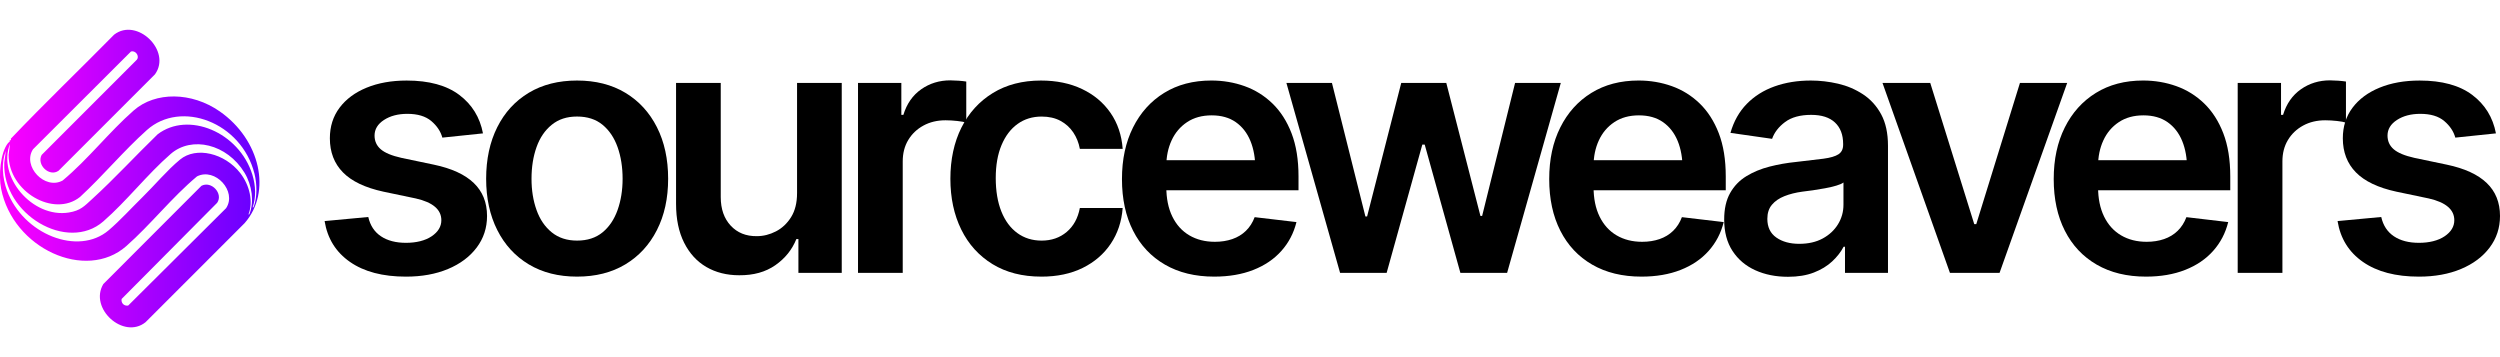 <?xml version="1.0" encoding="UTF-8"?>
<svg id="Layer_1" data-name="Layer 1" xmlns="http://www.w3.org/2000/svg" xmlns:xlink="http://www.w3.org/1999/xlink" viewBox="0 0 1680 240">
  <defs>
    <linearGradient id="linear-gradient" x1="0" y1="120" x2="174.36" y2="120" gradientUnits="userSpaceOnUse">
      <stop offset="0" stop-color="#f0f"/>
      <stop offset="1" stop-color="#60f"/>
    </linearGradient>
  </defs>
  <path d="M89.14,34.48c-.39-.04-.81.08-1.17.18L22.17,100.33c-7.34,11.37,8.01,27.62,19.95,20.96,17-14.17,31.16-32.53,47.75-47.08,14.53-12.74,38.9-12.53,57.81.66,27.33,19.07,35.01,54.23,16.72,75.06l-66.59,66.59c-14.72,11.86-38.18-9.21-28.37-25.65l65.93-66c6.65-3.56,14.85,5.22,10.56,11.41l-64.21,64.63c-.47,2.76,1.67,4.89,4.42,4.42l65.81-65.45c7.46-11.26-7.3-27.53-19.55-21.36-16.93,14.13-31.05,32.35-47.56,46.88-27.17,23.9-76.19,1.62-84.1-38.62-1.76-8.93-.49-24.21,4.65-30.64.45-.56.85-.69,1.42-1.04l-.68-.27c.54-.77,1.71-.42,1.09-1.57,22.66-23.78,46.42-46.57,69.48-69.98,15.33-11.84,38.81,10.91,27.45,26.65L39.35,114.74c-6.16,4.35-14.92-3.96-11.37-10.62l63.98-64c1.63-1.92,0-5.35-2.81-5.64ZM6.74,96.63c-8.82,22.11,15.12,50.16,39.54,46.17,7.85-1.28,10.34-4.21,15.66-9.07,15.19-13.86,29.17-29.13,43.96-43.46,20.48-15.71,54.79-1.61,63.69,27.15,2.29,7.39,2.51,15.25.21,21.84.4.49.62-.21.73-.48,2.36-6.02,2.21-15.21.47-22.1-8.74-34.61-49.42-49.74-72.31-29.28-15.61,13.95-29.46,30.73-44.91,44.95-17.58,14.04-48.08-3.57-48-28.33l.95-7.4ZM3.92,101.36c-3.1,7.71-2.42,18.1.84,26.89,10.84,29.11,47.7,43.97,68.24,26.51,7.57-6.43,15.49-15.15,22.7-22.22,8.14-7.98,16.62-18.15,25.24-25.27,10.97-9.07,30.18-4.21,40.44,8.96,6.47,8.3,8.88,19.34,5.62,27.77.4.49.62-.21.73-.48,3.1-7.93,1.69-19.04-3.42-27.45-11.72-19.29-35.43-24.92-49.58-12.63-15.84,13.77-29.48,31.55-45.31,45.35C45.31,169.81,1.59,144.05,2.86,109.4l1.06-8.04Z" style="fill: url(#linear-gradient);"/>
  <g>
    <path d="M324.55,89.63l-27.29,2.85c-1.14-4.18-3.62-7.9-7.42-11.13-3.81-3.23-9.17-4.85-16.1-4.85-6.24,0-11.48,1.37-15.7,4.11s-6.34,6.24-6.34,10.51c0,3.73,1.39,6.79,4.17,9.19,2.78,2.4,7.4,4.32,13.87,5.77l21.81,4.57c11.95,2.51,20.9,6.62,26.83,12.33,5.94,5.71,8.91,13.09,8.91,22.15,0,7.99-2.32,15.07-6.97,21.24-4.64,6.17-11.06,10.96-19.24,14.39-8.18,3.43-17.6,5.14-28.26,5.14-15.61,0-28.15-3.29-37.62-9.88-9.48-6.58-15.17-15.74-17.07-27.46l29.35-2.74c1.29,5.71,4.13,10.03,8.51,12.96,4.38,2.93,9.99,4.4,16.84,4.4s12.9-1.46,17.24-4.4c4.34-2.93,6.51-6.53,6.51-10.79,0-7.15-5.71-12.03-17.13-14.62l-21.81-4.57c-12.26-2.66-21.32-6.98-27.18-12.96-5.86-5.97-8.79-13.61-8.79-22.89,0-7.92,2.17-14.77,6.51-20.55,4.34-5.78,10.39-10.28,18.16-13.47s16.75-4.8,26.95-4.8c15,0,26.78,3.22,35.34,9.65,8.56,6.43,13.87,15.06,15.93,25.86Z"/>
    <path d="M387.78,185.89c-12.49,0-23.29-2.74-32.43-8.22-9.13-5.48-16.2-13.17-21.18-23.07-4.99-9.89-7.48-21.39-7.48-34.48s2.49-24.72,7.48-34.66c4.98-9.93,12.05-17.64,21.18-23.12,9.13-5.48,19.94-8.22,32.43-8.22s23.29,2.74,32.43,8.22c9.13,5.48,16.21,13.19,21.24,23.12s7.54,21.49,7.54,34.66-2.51,24.59-7.54,34.48c-5.02,9.9-12.1,17.58-21.24,23.07s-19.95,8.22-32.43,8.22ZM387.78,161.68c6.93,0,12.63-1.84,17.13-5.54,4.49-3.69,7.86-8.7,10.11-15.02,2.24-6.32,3.37-13.32,3.37-21.01s-1.12-14.92-3.37-21.24c-2.25-6.32-5.62-11.32-10.11-15.02-4.49-3.69-10.2-5.54-17.13-5.54s-12.45,1.85-17.01,5.54c-4.57,3.69-7.98,8.7-10.22,15.02-2.25,6.32-3.37,13.4-3.37,21.24s1.12,14.69,3.37,21.01c2.24,6.32,5.65,11.32,10.22,15.02,4.57,3.69,10.24,5.54,17.01,5.54Z"/>
    <path d="M535.62,129.82V55.71h30.03v127.66h-29.12v-22.72h-1.37c-2.89,7.16-7.61,13.02-14.16,17.58-6.55,4.57-14.62,6.81-24.21,6.74-8.38,0-15.74-1.84-22.1-5.54-6.36-3.69-11.34-9.13-14.96-16.33-3.62-7.19-5.42-15.89-5.42-26.09V55.71h30.03v76.73c0,7.99,2.23,14.39,6.68,19.18s10.29,7.16,17.53,7.08c4.41,0,8.7-1.06,12.85-3.2,4.15-2.13,7.55-5.33,10.22-9.59,2.66-4.26,4-9.63,4-16.1Z"/>
    <path d="M576.58,183.37V55.71h29.12v21.47h1.37c2.28-7.46,6.28-13.19,11.99-17.19s12.22-5.99,19.53-5.99c1.6,0,3.44.08,5.54.23,2.09.15,3.83.34,5.2.57v27.63c-1.29-.46-3.31-.84-6.05-1.14-2.74-.3-5.37-.46-7.88-.46-5.56,0-10.51,1.18-14.84,3.54-4.34,2.36-7.75,5.6-10.22,9.71-2.48,4.11-3.71,8.91-3.71,14.39v74.91h-30.03Z"/>
    <path d="M699.75,185.89c-12.71,0-23.64-2.8-32.77-8.39-9.13-5.6-16.14-13.34-21.01-23.24-4.87-9.89-7.31-21.28-7.31-34.14s2.47-24.47,7.42-34.37c4.95-9.89,11.99-17.64,21.12-23.24,9.13-5.6,19.91-8.39,32.32-8.39,10.43,0,19.64,1.9,27.63,5.71,7.99,3.81,14.37,9.15,19.13,16.04,4.76,6.89,7.48,14.94,8.16,24.15h-28.78c-.76-4.11-2.25-7.8-4.45-11.08-2.21-3.27-5.08-5.86-8.62-7.76-3.54-1.9-7.75-2.85-12.62-2.85-6.17,0-11.55,1.66-16.16,4.97-4.61,3.31-8.2,8.05-10.79,14.22-2.59,6.17-3.88,13.55-3.88,22.15s1.26,16.16,3.77,22.44c2.51,6.28,6.09,11.12,10.73,14.5,4.64,3.39,10.09,5.08,16.33,5.08,6.62,0,12.24-1.94,16.84-5.82,4.6-3.88,7.55-9.25,8.85-16.1h28.78c-.69,9.06-3.35,17.05-7.99,23.98-4.64,6.93-10.92,12.35-18.84,16.27-7.92,3.92-17.21,5.88-27.86,5.88Z"/>
    <path d="M815.96,185.89c-12.79,0-23.83-2.68-33.11-8.05-9.29-5.37-16.43-12.96-21.41-22.78-4.99-9.82-7.48-21.39-7.48-34.71s2.47-24.72,7.42-34.66c4.95-9.93,11.91-17.68,20.9-23.24,8.98-5.56,19.56-8.34,31.74-8.34,7.84,0,15.28,1.26,22.32,3.77,7.04,2.51,13.28,6.39,18.73,11.65,5.44,5.25,9.72,11.93,12.85,20.04,3.12,8.11,4.68,17.76,4.68,28.95v9.36h-104.6v-20.21h89.64l-14.05,5.94c0-7.23-1.1-13.53-3.31-18.9-2.21-5.37-5.48-9.57-9.82-12.62-4.34-3.04-9.75-4.57-16.21-4.57s-11.99,1.52-16.56,4.57c-4.57,3.05-8.03,7.14-10.39,12.28-2.36,5.14-3.54,10.87-3.54,17.19v14.04c0,7.76,1.35,14.41,4.05,19.93,2.7,5.52,6.51,9.73,11.42,12.62,4.91,2.89,10.64,4.34,17.19,4.34,4.26,0,8.16-.61,11.7-1.83,3.54-1.22,6.58-3.06,9.13-5.54,2.55-2.47,4.51-5.54,5.88-9.19l28.09,3.31c-1.83,7.39-5.2,13.84-10.11,19.35-4.91,5.52-11.19,9.78-18.84,12.79-7.65,3.01-16.43,4.51-26.32,4.51Z"/>
    <path d="M900.54,183.37l-36.08-127.66h30.6l22.49,89.75h1.14l22.95-89.75h30.26l22.95,89.41h1.14l22.15-89.41h30.72l-36.08,127.66h-31.4l-23.98-86.21h-1.6l-23.98,86.21h-31.29Z"/>
    <path d="M1103.07,185.89c-12.79,0-23.83-2.68-33.11-8.05-9.29-5.37-16.42-12.96-21.41-22.78-4.99-9.82-7.48-21.39-7.48-34.71s2.47-24.72,7.42-34.66c4.95-9.93,11.91-17.68,20.9-23.24,8.98-5.56,19.56-8.34,31.74-8.34,7.84,0,15.28,1.26,22.32,3.77,7.04,2.51,13.28,6.39,18.73,11.65,5.44,5.25,9.72,11.93,12.85,20.04,3.12,8.11,4.68,17.76,4.68,28.95v9.36h-104.6v-20.21h89.64l-14.05,5.94c0-7.23-1.1-13.53-3.31-18.9-2.21-5.37-5.48-9.57-9.82-12.62-4.34-3.04-9.74-4.57-16.21-4.57s-11.99,1.52-16.56,4.57c-4.57,3.05-8.03,7.14-10.39,12.28-2.36,5.14-3.54,10.87-3.54,17.19v14.04c0,7.76,1.35,14.41,4.05,19.93,2.7,5.52,6.51,9.73,11.42,12.62,4.91,2.89,10.64,4.34,17.19,4.34,4.26,0,8.16-.61,11.7-1.83,3.54-1.22,6.58-3.06,9.13-5.54,2.55-2.47,4.51-5.54,5.88-9.19l28.09,3.31c-1.83,7.39-5.2,13.84-10.11,19.35-4.91,5.52-11.19,9.78-18.84,12.79-7.65,3.01-16.42,4.51-26.32,4.51Z"/>
    <path d="M1201.47,186c-8.15,0-15.46-1.47-21.92-4.4-6.47-2.93-11.57-7.25-15.3-12.96-3.73-5.71-5.6-12.75-5.6-21.12,0-7.15,1.33-13.09,4-17.81,2.66-4.72,6.3-8.49,10.9-11.3,4.6-2.81,9.8-4.97,15.59-6.45,5.78-1.48,11.76-2.53,17.93-3.14,7.54-.84,13.63-1.56,18.27-2.17,4.64-.61,8.01-1.6,10.11-2.97,2.09-1.37,3.14-3.5,3.14-6.39v-.57c0-6.17-1.83-10.96-5.48-14.39-3.65-3.43-8.98-5.14-15.99-5.14-7.39,0-13.23,1.6-17.53,4.8-4.3,3.2-7.21,6.97-8.74,11.3l-27.98-4c2.21-7.76,5.86-14.25,10.96-19.47,5.1-5.21,11.32-9.13,18.67-11.76,7.35-2.63,15.47-3.94,24.38-3.94,6.09,0,12.18.71,18.27,2.11,6.09,1.41,11.68,3.79,16.79,7.14,5.1,3.35,9.17,7.84,12.22,13.47,3.04,5.64,4.57,12.67,4.57,21.12v85.41h-28.89v-17.58h-.91c-1.83,3.5-4.4,6.79-7.71,9.88s-7.42,5.58-12.33,7.48c-4.91,1.9-10.72,2.85-17.41,2.85ZM1209.12,163.85c6.09,0,11.34-1.2,15.76-3.6,4.41-2.4,7.84-5.6,10.28-9.59,2.44-4,3.65-8.35,3.65-13.07v-14.96c-.99.76-2.59,1.47-4.8,2.11-2.21.65-4.72,1.24-7.54,1.77-2.82.53-5.58.99-8.28,1.37-2.7.38-5.04.69-7.02.91-4.49.61-8.51,1.62-12.05,3.03-3.54,1.41-6.34,3.33-8.39,5.77-2.06,2.44-3.08,5.6-3.08,9.48,0,5.56,2.02,9.75,6.05,12.56,4.03,2.82,9.17,4.22,15.42,4.22Z"/>
    <path d="M1389.15,55.71l-45.45,127.66h-33.34l-45.33-127.66h32.09l29.57,94.89h1.37l29.35-94.89h31.74Z"/>
    <path d="M1442.1,185.89c-12.79,0-23.83-2.68-33.11-8.05-9.29-5.37-16.42-12.96-21.41-22.78-4.99-9.82-7.48-21.39-7.48-34.71s2.47-24.72,7.42-34.66c4.95-9.93,11.91-17.68,20.9-23.24,8.98-5.56,19.56-8.34,31.74-8.34,7.84,0,15.28,1.26,22.32,3.77,7.04,2.51,13.28,6.39,18.73,11.65,5.44,5.25,9.72,11.93,12.85,20.04,3.12,8.11,4.68,17.76,4.68,28.95v9.36h-104.6v-20.21h89.64l-14.05,5.94c0-7.23-1.1-13.53-3.31-18.9-2.21-5.37-5.48-9.57-9.82-12.62-4.34-3.04-9.74-4.57-16.21-4.57s-11.99,1.52-16.56,4.57c-4.57,3.05-8.03,7.14-10.39,12.28-2.36,5.14-3.54,10.87-3.54,17.19v14.04c0,7.76,1.35,14.41,4.05,19.93,2.7,5.52,6.51,9.73,11.42,12.62,4.91,2.89,10.64,4.34,17.19,4.34,4.26,0,8.16-.61,11.7-1.83,3.54-1.22,6.58-3.06,9.13-5.54,2.55-2.47,4.51-5.54,5.88-9.19l28.09,3.31c-1.83,7.39-5.2,13.84-10.11,19.35-4.91,5.52-11.19,9.78-18.84,12.79-7.65,3.01-16.42,4.51-26.32,4.51Z"/>
    <path d="M1503.73,183.37V55.71h29.12v21.47h1.37c2.28-7.46,6.28-13.19,11.99-17.19,5.71-4,12.22-5.99,19.53-5.99,1.6,0,3.44.08,5.54.23,2.09.15,3.83.34,5.2.57v27.63c-1.3-.46-3.31-.84-6.05-1.14-2.74-.3-5.37-.46-7.88-.46-5.56,0-10.51,1.18-14.84,3.54-4.34,2.36-7.75,5.6-10.22,9.71-2.48,4.11-3.71,8.91-3.71,14.39v74.91h-30.03Z"/>
    <path d="M1677.26,89.63l-27.29,2.85c-1.14-4.18-3.62-7.9-7.42-11.13-3.81-3.23-9.17-4.85-16.1-4.85-6.24,0-11.48,1.37-15.7,4.11-4.22,2.74-6.34,6.24-6.34,10.51,0,3.73,1.39,6.79,4.17,9.19,2.78,2.4,7.4,4.32,13.87,5.77l21.81,4.57c11.95,2.51,20.9,6.62,26.83,12.33,5.94,5.71,8.91,13.09,8.91,22.15,0,7.99-2.32,15.07-6.97,21.24-4.64,6.17-11.06,10.96-19.24,14.39-8.18,3.43-17.6,5.14-28.26,5.14-15.61,0-28.15-3.29-37.62-9.88-9.48-6.58-15.17-15.74-17.07-27.46l29.35-2.74c1.29,5.71,4.13,10.03,8.51,12.96,4.38,2.93,9.99,4.4,16.84,4.4s12.9-1.46,17.24-4.4c4.34-2.93,6.51-6.53,6.51-10.79,0-7.15-5.71-12.03-17.13-14.62l-21.81-4.57c-12.26-2.66-21.32-6.98-27.18-12.96-5.86-5.97-8.79-13.61-8.79-22.89,0-7.92,2.17-14.77,6.51-20.55,4.34-5.78,10.39-10.28,18.16-13.47s16.75-4.8,26.95-4.8c15,0,26.78,3.22,35.34,9.65,8.56,6.43,13.87,15.06,15.93,25.86Z"/>
  </g>
</svg>